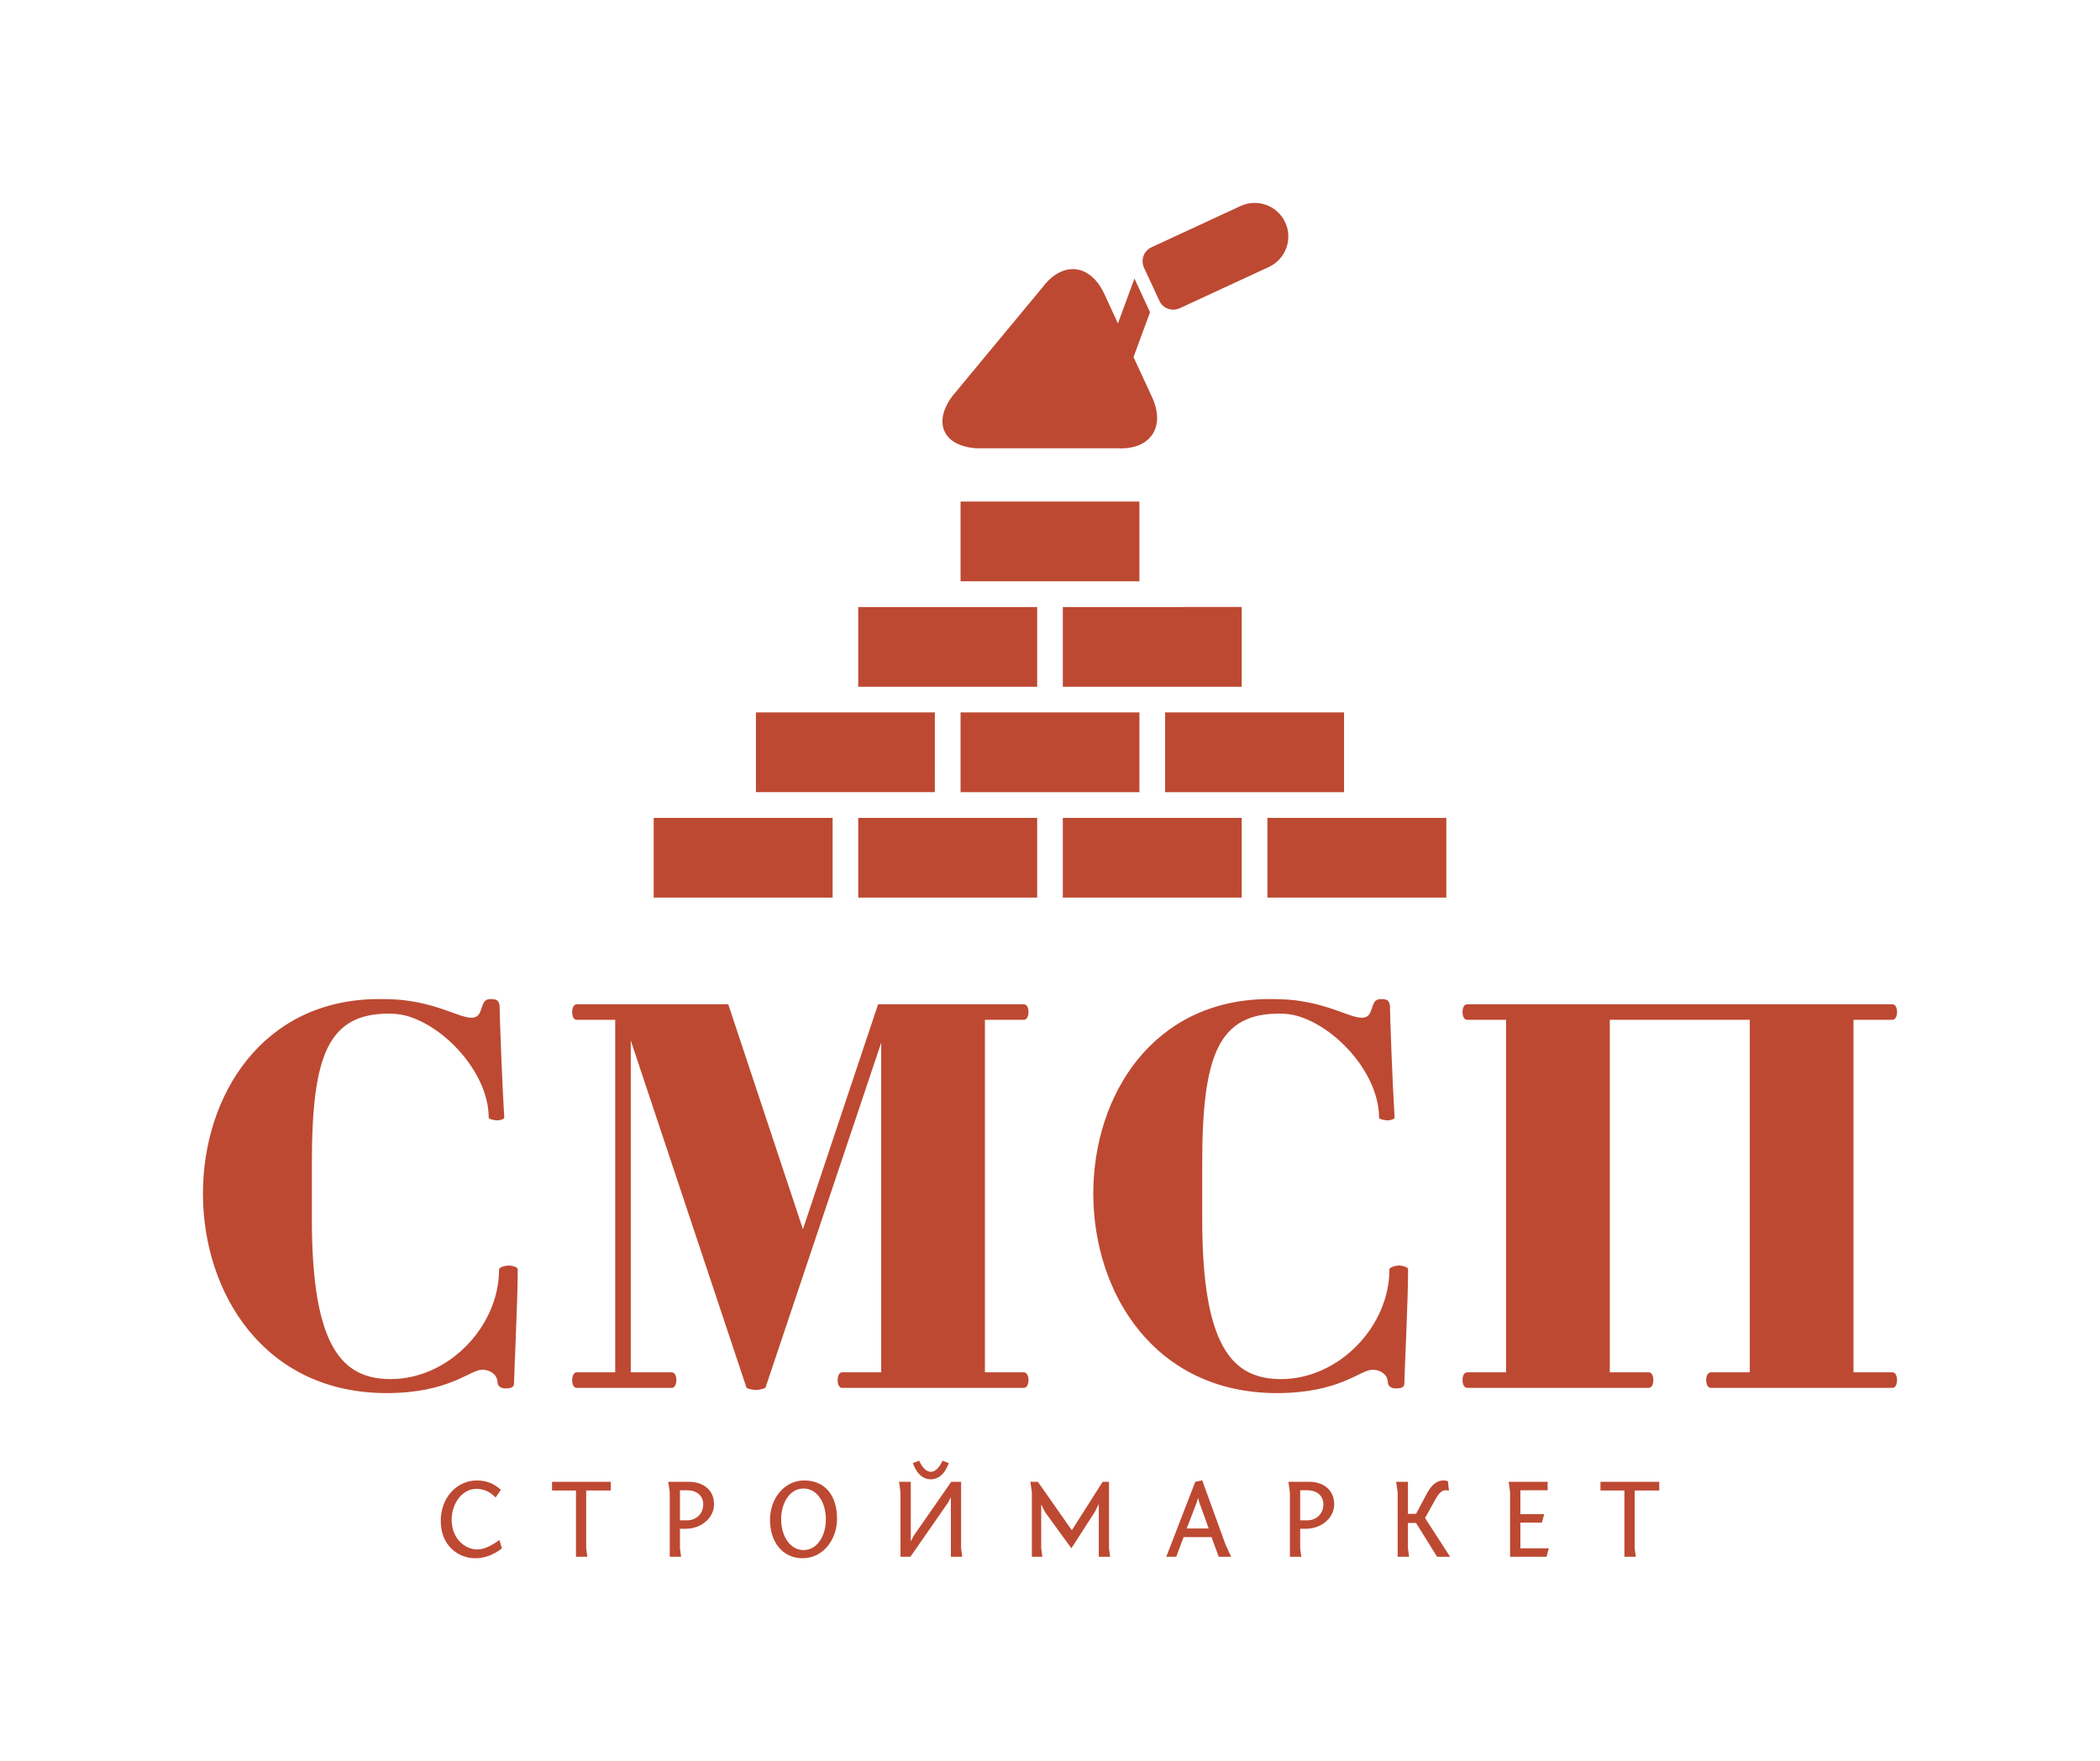 <?xml version="1.0" encoding="UTF-8"?> <svg xmlns="http://www.w3.org/2000/svg" xmlns:xlink="http://www.w3.org/1999/xlink" xmlns:svgjs="http://svgjs.com/svgjs" width="1552.1" height="1302.003"> <rect width="1552.1" height="1302.003" fill="#ffffff"></rect> <g transform="scale(5) translate(30, 30)"> <defs id="SvgjsDefs1349"></defs> <g xmlns:name="main_text" id="SvgjsG1350" rel="mainfill" name="main_text" transform="translate(-4.98,-64.789)" fill="#BD4932" style="fill: #BD4932"> <path d="M48.75 222.52C48.75 230.88 41.31 238.70 32.73 238.70C25.60 238.70 21.08 234.02 21.08 215.09L21.08 206.81C21.08 190.71 23.53 184.66 32.50 184.66C33.57 184.66 34.65 184.81 35.72 185.19C41.31 187.11 47.22 193.78 47.22 200.06C47.22 200.29 48.21 200.45 48.52 200.45C48.75 200.45 49.52 200.29 49.52 200.06C49.21 195.16 48.83 184.89 48.83 183.43C48.67 182.82 48.60 182.51 47.45 182.51C45.68 182.51 46.68 185.27 44.69 185.27C43.00 185.27 40.47 183.58 35.72 182.82C34.42 182.59 32.88 182.51 31.04 182.51C13.72 182.51 4.98 196.85 4.98 211.26C4.98 225.97 14.03 240.77 32.12 240.77C41.39 240.77 44.46 237.32 46.22 237.32C47.75 237.32 48.52 238.31 48.52 239.16C48.52 239.69 48.98 240.08 49.67 240.08C50.82 240.08 50.97 239.77 50.97 239.16C50.97 237.70 51.51 227.35 51.51 222.45C51.51 222.14 50.67 221.91 50.21 221.91C49.67 221.91 48.75 222.14 48.75 222.52ZM104.78 183.28L93.67 216.54L82.63 183.28L60.25 183.28C59.79 183.28 59.56 183.81 59.56 184.43C59.56 185.12 59.79 185.58 60.25 185.58L65.92 185.58L65.92 237.70L60.25 237.70C59.79 237.70 59.56 238.24 59.56 238.85C59.56 239.54 59.79 240 60.25 240L74.27 240C74.73 240 74.96 239.46 74.96 238.85C74.96 238.24 74.73 237.70 74.27 237.70L68.22 237.70L68.22 188.64L85.31 239.92C85.31 240.15 86.39 240.31 86.77 240.31C86.92 240.31 88.15 240.15 88.15 239.92L105.24 188.95L105.24 237.70L99.49 237.70C99.03 237.70 98.80 238.24 98.80 238.85C98.80 239.54 99.03 240 99.49 240L126.32 240C126.78 240 127.01 239.46 127.01 238.85C127.01 238.24 126.78 237.70 126.32 237.70L120.57 237.70L120.57 185.58L126.32 185.58C126.78 185.58 127.01 185.04 127.01 184.43C127.01 183.81 126.78 183.28 126.32 183.28ZM180.36 222.52C180.36 230.88 172.92 238.70 164.34 238.70C157.21 238.70 152.69 234.02 152.69 215.09L152.69 206.81C152.69 190.71 155.14 184.66 164.11 184.66C165.18 184.66 166.26 184.81 167.33 185.19C172.92 187.11 178.83 193.78 178.83 200.06C178.83 200.29 179.82 200.45 180.13 200.45C180.36 200.45 181.13 200.29 181.13 200.06C180.82 195.16 180.44 184.89 180.44 183.43C180.28 182.82 180.21 182.51 179.06 182.51C177.29 182.51 178.29 185.27 176.30 185.27C174.61 185.27 172.08 183.58 167.33 182.82C166.03 182.59 164.49 182.51 162.65 182.51C145.33 182.51 136.59 196.85 136.59 211.26C136.59 225.97 145.64 240.77 163.73 240.77C173.00 240.77 176.07 237.32 177.83 237.32C179.36 237.32 180.13 238.31 180.13 239.16C180.13 239.69 180.59 240.08 181.28 240.08C182.43 240.08 182.58 239.77 182.58 239.16C182.58 237.70 183.12 227.35 183.12 222.45C183.12 222.14 182.28 221.91 181.82 221.91C181.28 221.91 180.36 222.14 180.36 222.52ZM212.94 185.58L233.63 185.58L233.63 237.70L227.88 237.70C227.42 237.70 227.19 238.24 227.19 238.85C227.19 239.46 227.42 240 227.88 240L254.71 240C255.17 240 255.40 239.46 255.40 238.85C255.40 238.24 255.17 237.70 254.71 237.70L248.96 237.70L248.96 185.58L254.71 185.58C255.17 185.58 255.40 185.04 255.40 184.43C255.40 183.81 255.17 183.28 254.71 183.28L191.86 183.28C191.40 183.28 191.17 183.81 191.17 184.43C191.17 185.04 191.40 185.58 191.86 185.58L197.61 185.58L197.61 237.70L191.86 237.70C191.40 237.70 191.17 238.24 191.17 238.85C191.17 239.46 191.40 240 191.86 240L218.69 240C219.15 240 219.38 239.46 219.38 238.85C219.38 238.24 219.15 237.70 218.69 237.70L212.94 237.70Z" fill="#BD4932" style="fill: #BD4932"></path> </g> <g xmlns:name="slogan_text" id="SvgjsG1351" rel="mainfill" name="slogan_text" transform="translate(34.39,-39.819)" fill="#BD4932" style="fill: #BD4932"> <path d="M9.65 230.10C8.66 229.19 7.51 228.72 6.11 228.72C3.15 228.72 0.76 231.24 0.76 234.70C0.76 238.30 3.28 240.22 5.89 240.22C8.18 240.22 9.80 238.75 9.80 238.75L9.43 237.51C9.43 237.51 7.70 238.92 6.16 238.92C4.28 238.92 2.37 237.24 2.37 234.53C2.37 232.19 3.87 229.96 6.05 229.96C7.16 229.96 8.08 230.42 8.87 231.24ZM17.21 230.20L20.75 230.20L20.75 240L22.43 240L22.26 238.74L22.26 230.20L25.90 230.20L25.90 228.92L17.21 228.92ZM34.39 228.92L34.61 230.47L34.61 240L36.29 240L36.12 238.74L36.12 235.86L36.95 235.86C39.37 235.86 41.16 234.17 41.16 232.25C41.16 229.98 39.37 228.92 37.52 228.92ZM36.12 234.61L36.12 230.17L37.22 230.17C38.46 230.17 39.56 230.87 39.56 232.25C39.56 233.70 38.46 234.61 37.22 234.61ZM54.48 228.72C51.60 228.72 49.43 231.31 49.43 234.56C49.43 237.68 51.18 240.22 54.26 240.22C57.14 240.22 59.34 237.63 59.34 234.36C59.34 231.13 57.73 228.72 54.48 228.72ZM51.08 234.46C51.08 231.95 52.41 229.91 54.39 229.91C56.38 229.91 57.69 231.95 57.69 234.46C57.69 236.97 56.38 239.01 54.39 239.01C52.41 239.01 51.08 236.97 51.08 234.46ZM73.20 227.44C72.13 227.44 71.49 225.80 71.49 225.80L70.56 226.14C70.56 226.14 71.22 228.55 73.20 228.55C75.19 228.55 75.85 226.14 75.85 226.14L74.92 225.80C74.92 225.80 74.28 227.44 73.20 227.44ZM76.17 231.19L76.17 240L77.85 240L77.68 238.74L77.68 228.92L76.22 228.92L70.69 236.87L70.24 237.73L70.24 228.92L68.51 228.92L68.72 230.47L68.72 240L70.19 240L75.71 232.05ZM93.98 238.75L97.44 233.38L98.03 232.20L98.03 240L99.71 240L99.54 238.74L99.54 228.92L98.60 228.92L94.05 236.08L89.03 228.92L87.92 228.92L88.14 230.47L88.14 240L89.69 240L89.52 238.74L89.52 232.27L90.08 233.38ZM108.01 240L109.48 240L110.57 237.10L114.70 237.10L115.76 240L117.59 240L116.75 238.15L113.32 228.70L112.29 228.92ZM112.51 231.97L112.71 231.29L112.88 231.95L114.28 235.82L111.03 235.82ZM126.06 228.92L126.28 230.47L126.28 240L127.97 240L127.80 238.74L127.80 235.86L128.62 235.86C131.05 235.86 132.83 234.17 132.83 232.25C132.83 229.98 131.05 228.92 129.20 228.92ZM127.80 234.61L127.80 230.17L128.89 230.17C130.14 230.17 131.23 230.87 131.23 232.25C131.23 233.70 130.14 234.61 128.89 234.61ZM143.73 233.65L143.73 228.92L141.99 228.92L142.21 230.47L142.21 240L143.90 240L143.73 238.74L143.73 235.00L144.93 235.00L148.04 240L149.96 240L146.26 234.27L147.87 231.38C148.38 230.49 148.83 230.17 149.24 230.17C149.44 230.17 149.66 230.18 149.79 230.22L149.64 228.82C149.51 228.77 149.25 228.72 148.97 228.72C148.19 228.72 147.33 229.14 146.51 230.69L144.93 233.65ZM158.83 240L164.22 240L164.56 238.75L160.35 238.75L160.35 234.95L163.53 234.95L163.87 233.70L160.35 233.70L160.35 230.17L164.38 230.17L164.38 228.92L158.62 228.92L158.83 230.47ZM172.19 230.20L175.73 230.20L175.73 240L177.41 240L177.24 238.74L177.24 230.20L180.88 230.20L180.88 228.92L172.19 228.92Z" fill="#BD4932" style="fill: #BD4932"></path> </g> <g xmlns:name="symbol_mainfill" id="SvgjsG1352" rel="mainfill" name="symbol" transform="translate(42.709,-31.139) scale(1.65)" fill="#BD4932" style="fill: #BD4932"> <path fill="#BD4932" d="M58.012,45.635H41.988v7.146h16.024V45.635z M48.852,55.086h-16.03v7.146h16.03V55.086L48.852,55.086z M51.148,62.232h16.029v-7.146H51.148V62.232L51.148,62.232z M69.477,73.98v7.146h16.029V73.98H69.477z M14.495,81.127h16.03V73.98 h-16.03V81.127z M51.148,81.127h16.029V73.98H51.148V81.127L51.148,81.127z M32.822,81.127h16.03V73.98h-16.03V81.127z M41.988,71.678h16.024v-7.148H41.988V71.678z M39.685,64.529h-16.03v7.147h16.029L39.685,64.529L39.685,64.529z M60.314,71.678 h16.029v-7.148H60.314V71.678z M43.426,40.861h12.571c2.985,0.178,4.394-1.889,3.14-4.596l-1.654-3.576l1.479-4.022l-1.396-3.017 l-1.479,4.024l-1.225-2.653c-1.26-2.707-3.744-2.971-5.535-0.578l-8.067,9.735C39.471,38.572,40.447,40.682,43.426,40.861z M59.798,27.646c0.313,0.686,1.13,0.987,1.824,0.662v0.004l7.983-3.695c1.511-0.7,2.166-2.492,1.471-3.995 c-0.7-1.515-2.492-2.167-4-1.472l-7.984,3.699c-0.693,0.317-0.986,1.133-0.669,1.828L59.798,27.646z" style="fill: #BD4932"></path> </g> </g> </svg> 